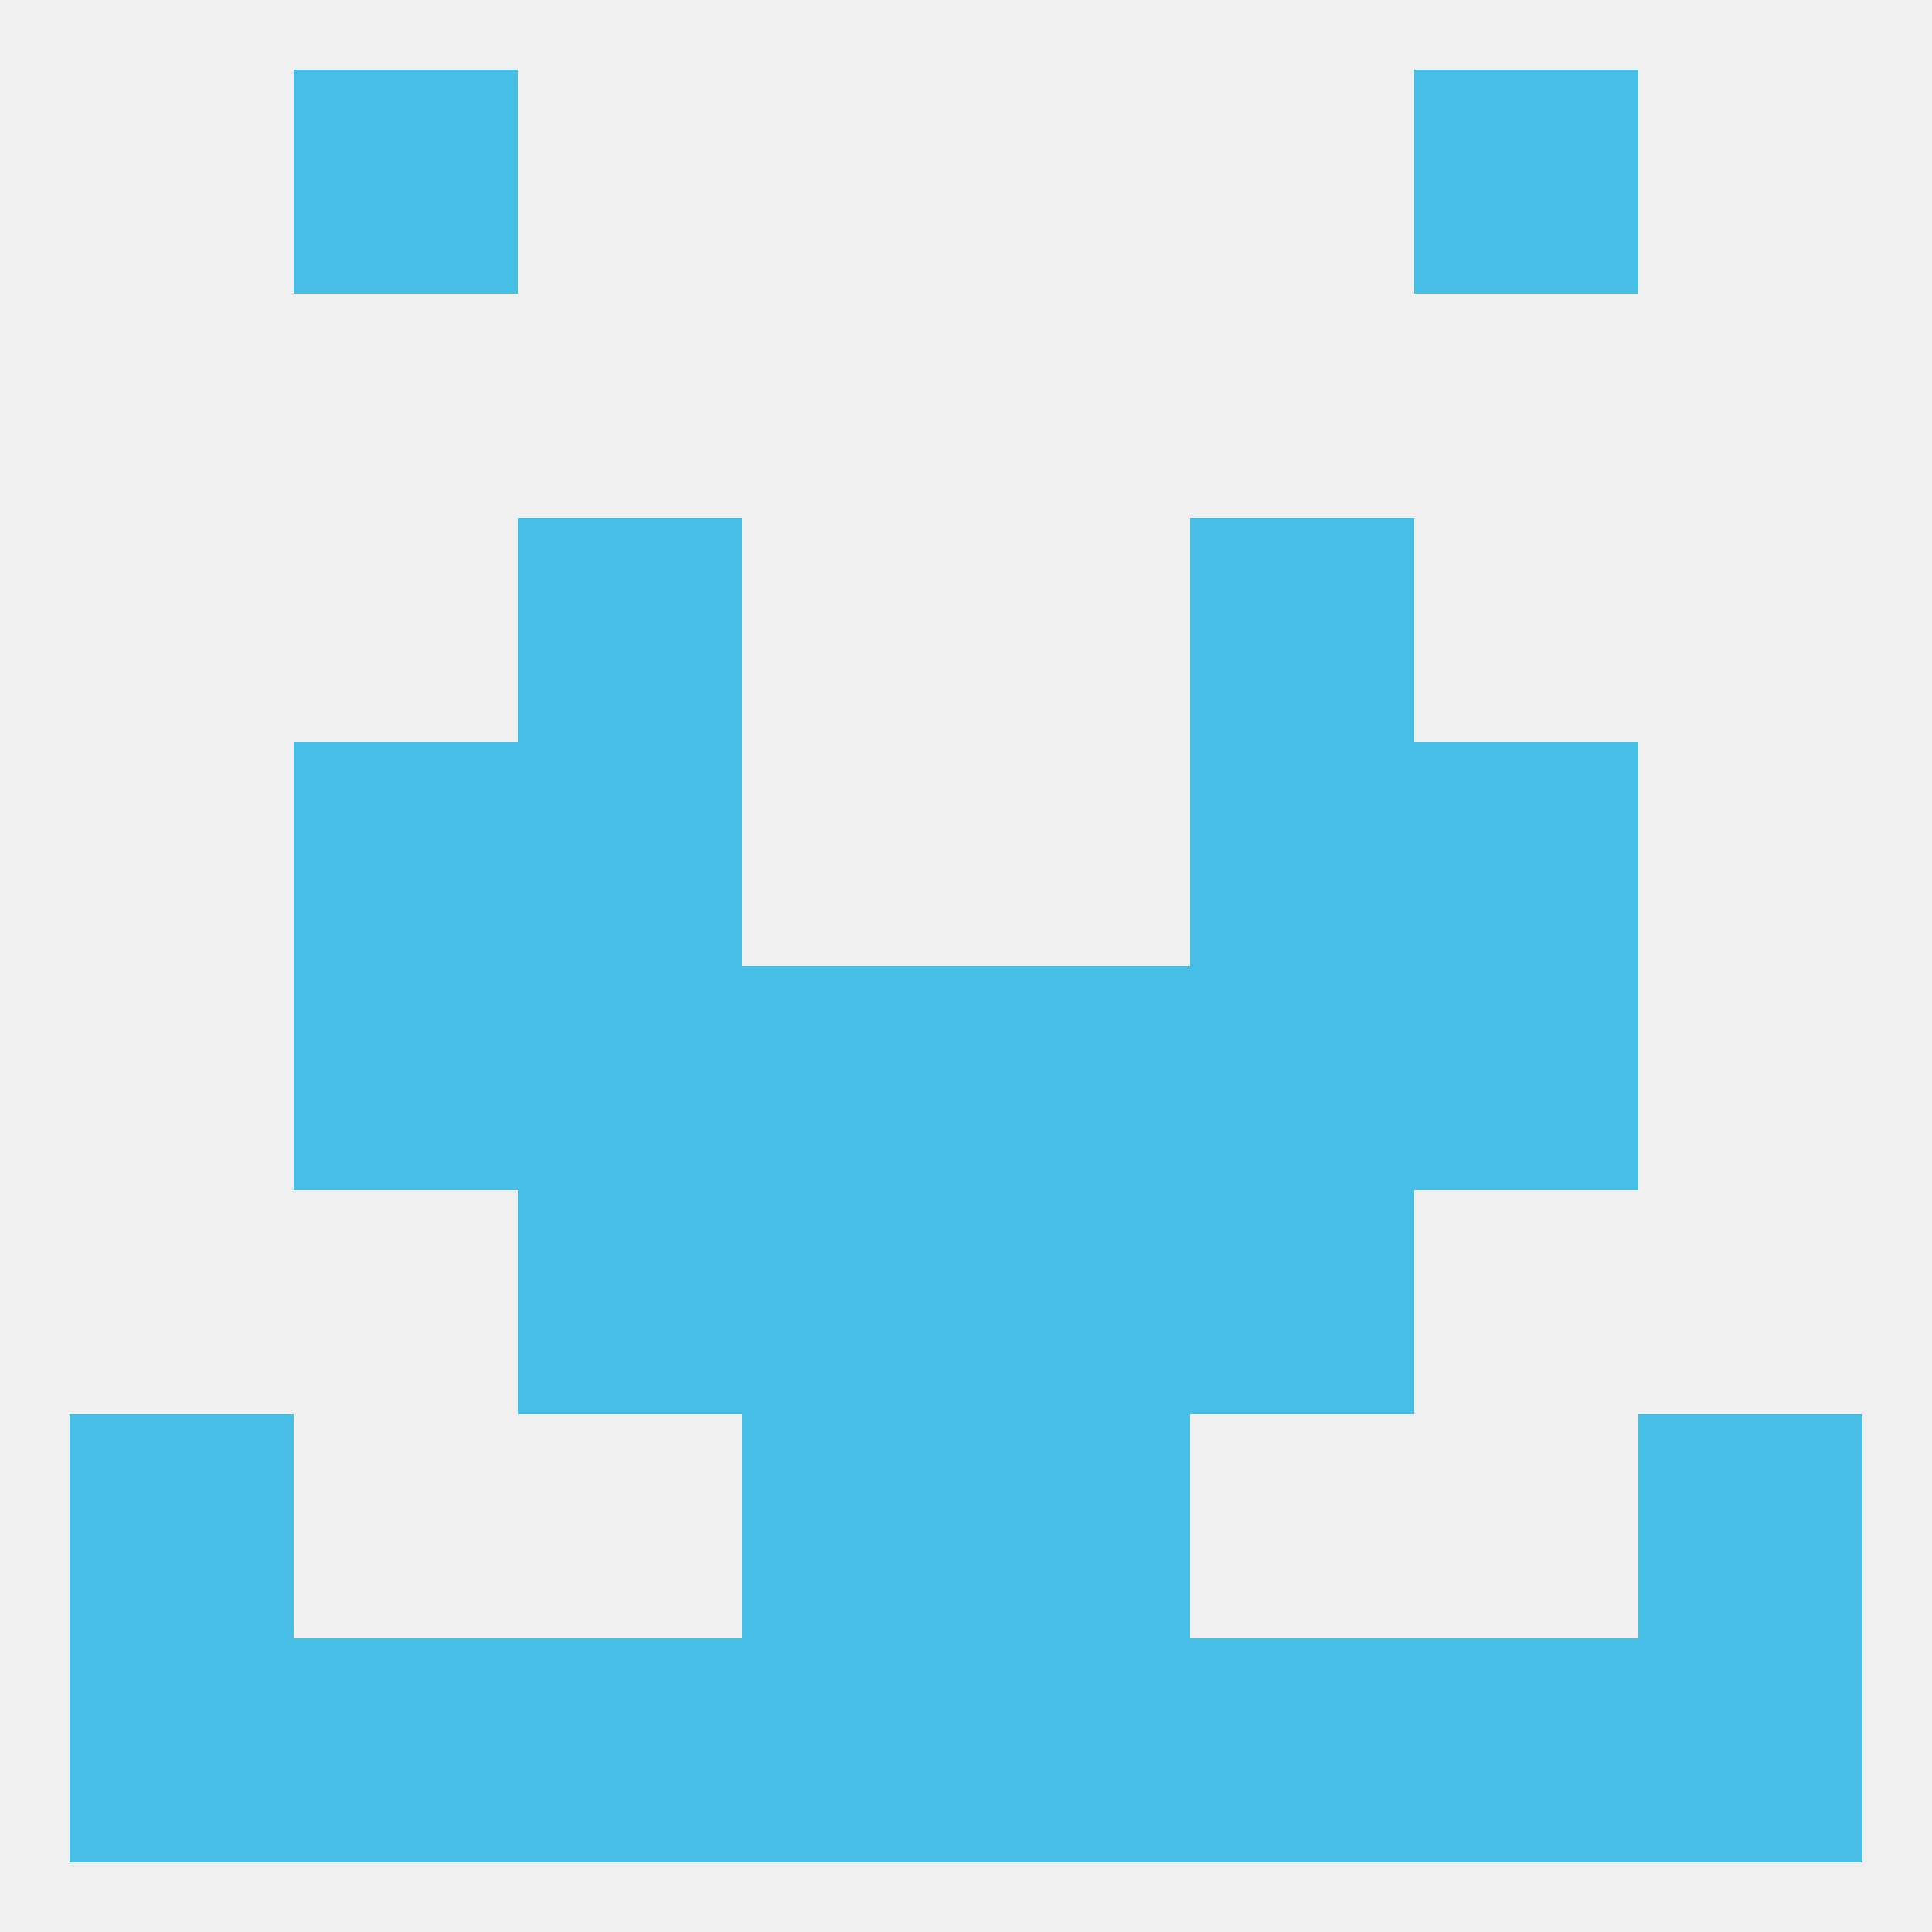 
<!--   <?xml version="1.0"?> -->
<svg version="1.1" baseprofile="full" xmlns="http://www.w3.org/2000/svg" xmlns:xlink="http://www.w3.org/1999/xlink" xmlns:ev="http://www.w3.org/2001/xml-events" width="250" height="250" viewBox="0 0 250 250" >
	<rect width="100%" height="100%" fill="rgba(240,240,240,255)"/>

	<rect x="38" y="9" width="29" height="29" fill="rgba(70,190,229,255)"/>
	<rect x="183" y="9" width="29" height="29" fill="rgba(70,190,229,255)"/>
	<rect x="212" y="183" width="29" height="29" fill="rgba(70,190,229,255)"/>
	<rect x="96" y="183" width="29" height="29" fill="rgba(70,190,229,255)"/>
	<rect x="125" y="183" width="29" height="29" fill="rgba(70,190,229,255)"/>
	<rect x="9" y="183" width="29" height="29" fill="rgba(70,190,229,255)"/>
	<rect x="38" y="125" width="29" height="29" fill="rgba(70,190,229,255)"/>
	<rect x="183" y="125" width="29" height="29" fill="rgba(70,190,229,255)"/>
	<rect x="67" y="125" width="29" height="29" fill="rgba(70,190,229,255)"/>
	<rect x="154" y="125" width="29" height="29" fill="rgba(70,190,229,255)"/>
	<rect x="96" y="125" width="29" height="29" fill="rgba(70,190,229,255)"/>
	<rect x="125" y="125" width="29" height="29" fill="rgba(70,190,229,255)"/>
	<rect x="67" y="96" width="29" height="29" fill="rgba(70,190,229,255)"/>
	<rect x="154" y="96" width="29" height="29" fill="rgba(70,190,229,255)"/>
	<rect x="38" y="96" width="29" height="29" fill="rgba(70,190,229,255)"/>
	<rect x="183" y="96" width="29" height="29" fill="rgba(70,190,229,255)"/>
	<rect x="67" y="67" width="29" height="29" fill="rgba(70,190,229,255)"/>
	<rect x="154" y="67" width="29" height="29" fill="rgba(70,190,229,255)"/>
	<rect x="154" y="154" width="29" height="29" fill="rgba(70,190,229,255)"/>
	<rect x="96" y="154" width="29" height="29" fill="rgba(70,190,229,255)"/>
	<rect x="125" y="154" width="29" height="29" fill="rgba(70,190,229,255)"/>
	<rect x="67" y="154" width="29" height="29" fill="rgba(70,190,229,255)"/>
	<rect x="9" y="212" width="29" height="29" fill="rgba(70,190,229,255)"/>
	<rect x="183" y="212" width="29" height="29" fill="rgba(70,190,229,255)"/>
	<rect x="154" y="212" width="29" height="29" fill="rgba(70,190,229,255)"/>
	<rect x="212" y="212" width="29" height="29" fill="rgba(70,190,229,255)"/>
	<rect x="96" y="212" width="29" height="29" fill="rgba(70,190,229,255)"/>
	<rect x="125" y="212" width="29" height="29" fill="rgba(70,190,229,255)"/>
	<rect x="38" y="212" width="29" height="29" fill="rgba(70,190,229,255)"/>
	<rect x="67" y="212" width="29" height="29" fill="rgba(70,190,229,255)"/>
</svg>